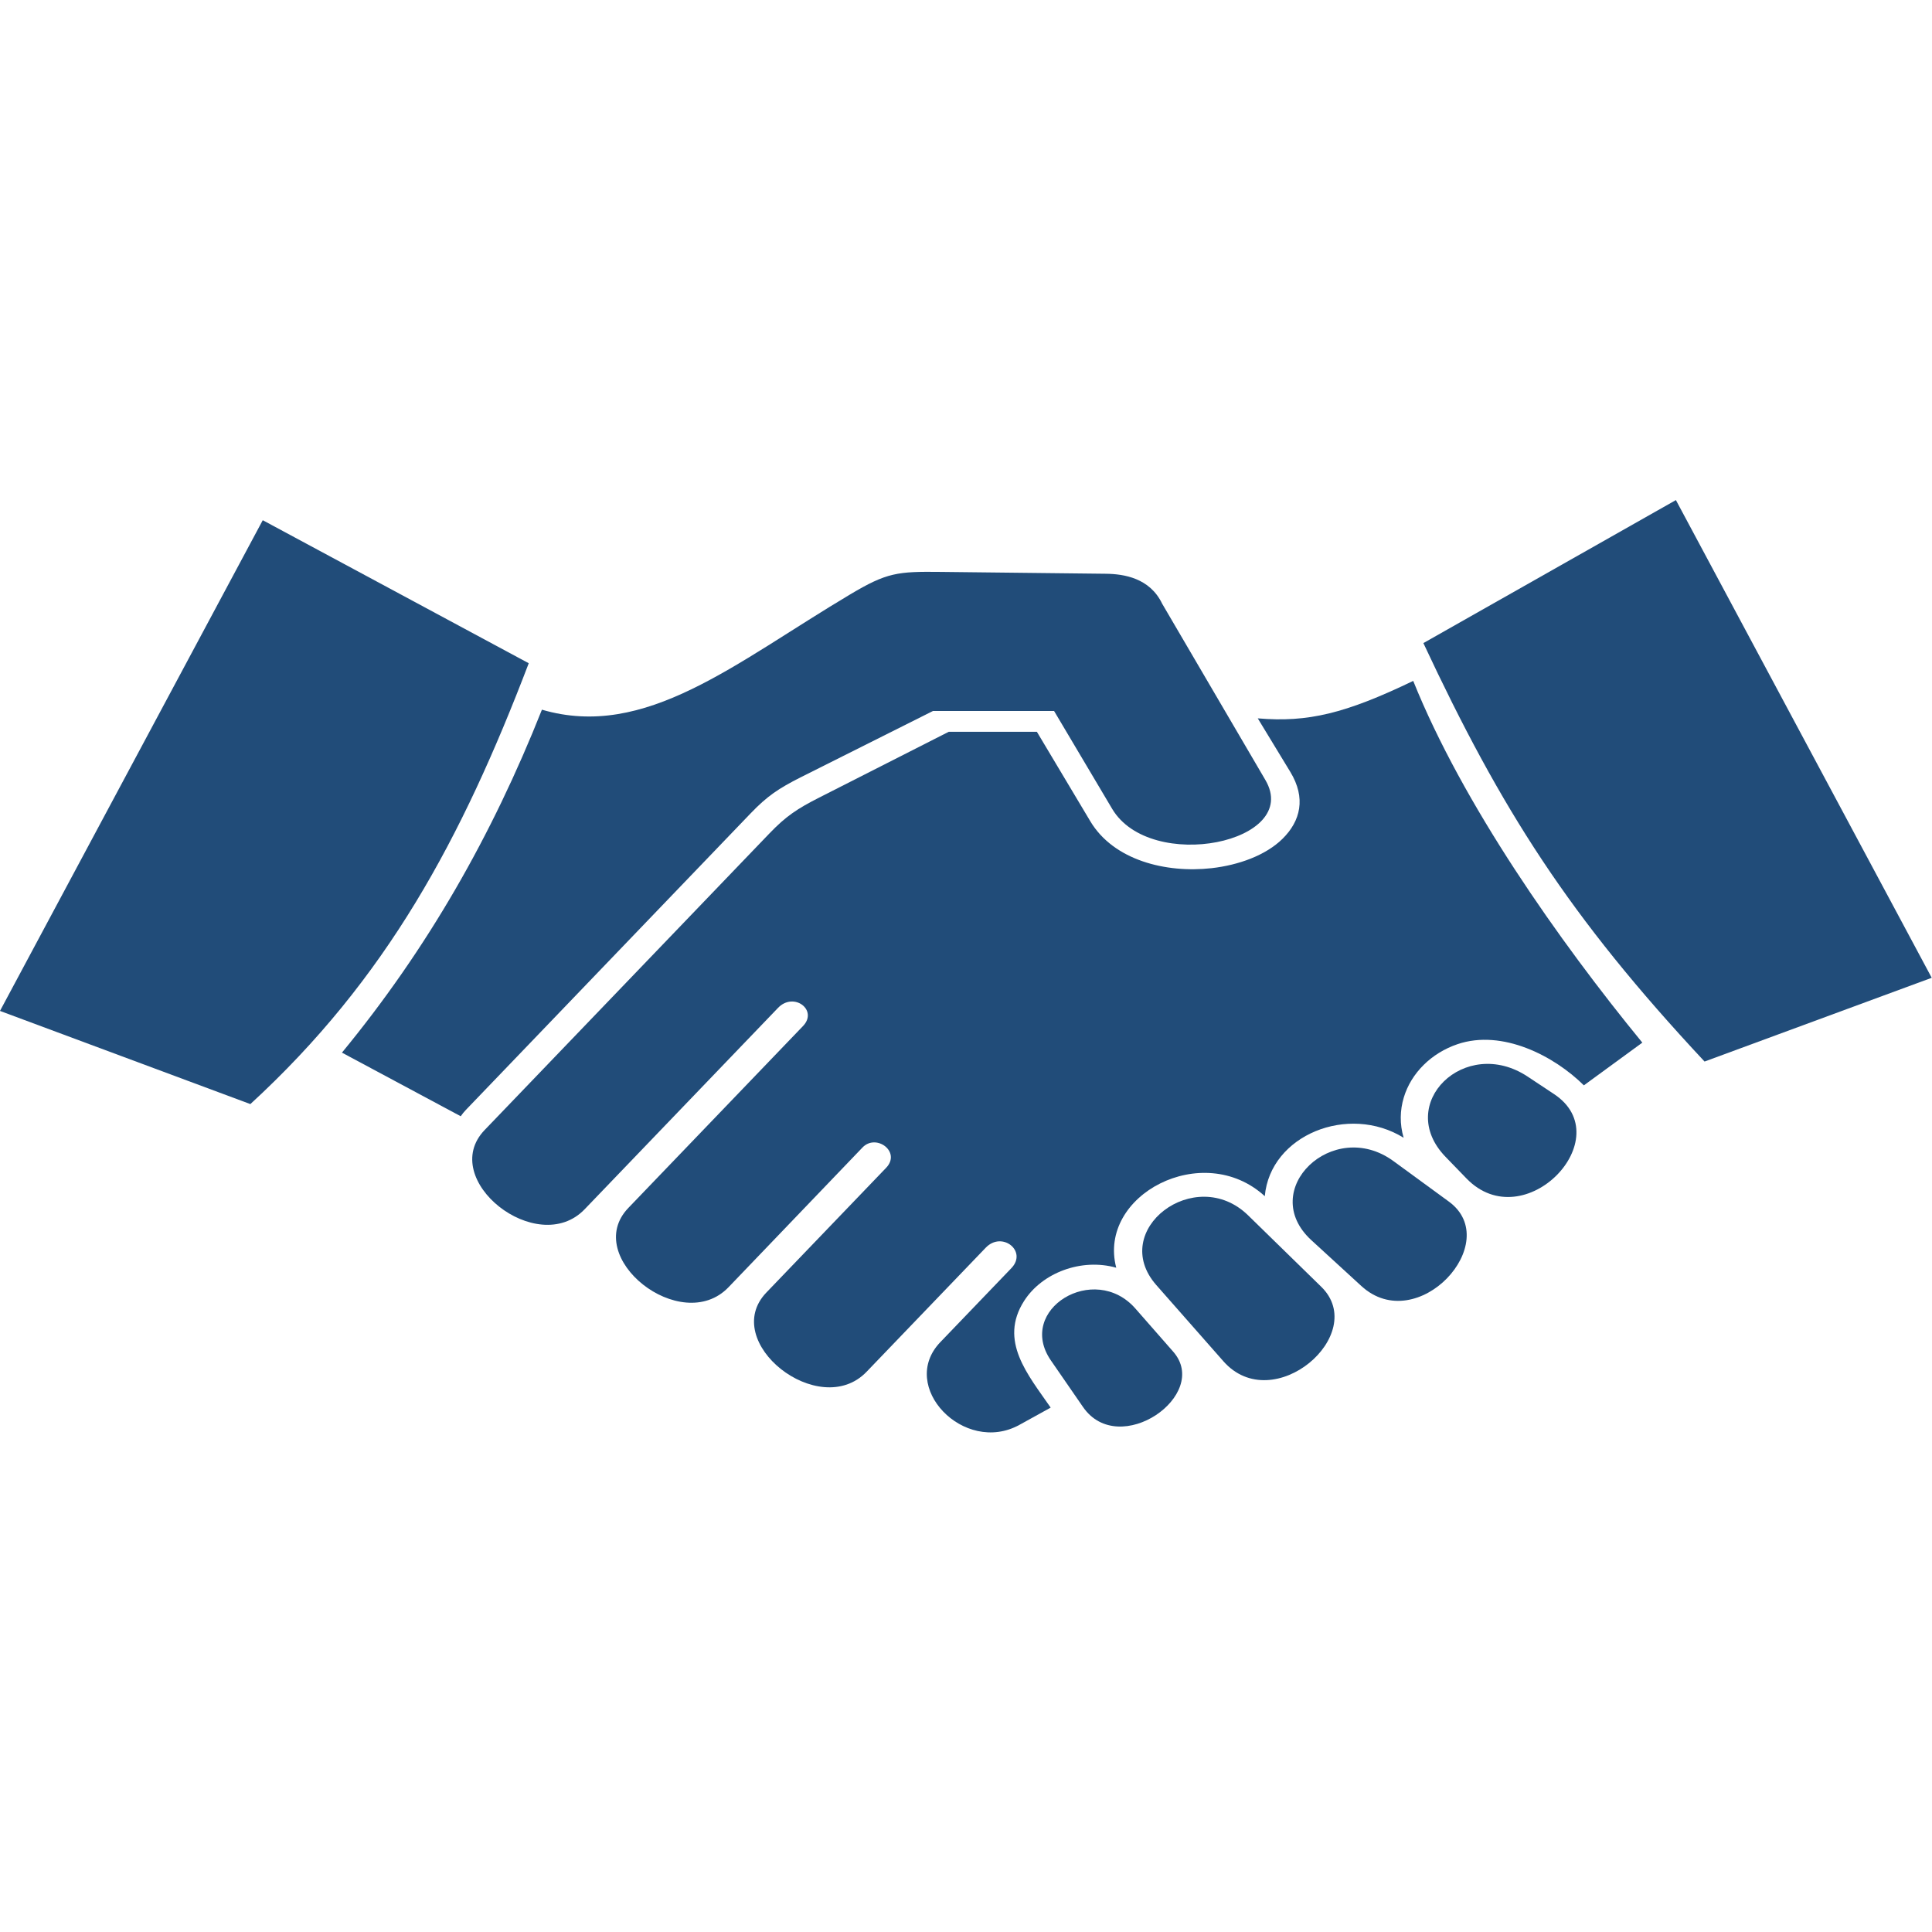 <?xml version="1.0" encoding="UTF-8" standalone="no"?> <svg xmlns="http://www.w3.org/2000/svg" xmlns:xlink="http://www.w3.org/1999/xlink" width="100%" height="100%" viewBox="0 0 400 400" xml:space="preserve" style="fill-rule:evenodd;clip-rule:evenodd;stroke-linejoin:round;stroke-miterlimit:1.414;"> <g transform="matrix(0.401,0,0,0.364,-27.585,-14.047)"> <path d="M611.383,812.409L627.958,838.873C646.593,868.633 694.069,831.973 674.521,807.405L655.03,782.909C633.766,756.184 593.261,783.471 611.383,812.409Z" style="fill:rgb(33,76,121);"></path> </g> <g transform="matrix(0.401,0,0,0.364,-27.585,-14.047)"> <path d="M665.833,769.565L700.413,812.832C726.132,845.016 776.034,797.475 750.958,770.493L713.211,729.875C685.935,700.522 640.821,738.268 665.833,769.565Z" style="fill:rgb(33,76,121);"></path> </g> <g transform="matrix(0.401,0,0,0.364,-27.585,-14.047)"> <path d="M745.868,744.004L771.642,770.041C800.623,799.319 845.551,745.153 816.858,722.051L788.252,699.02C757.041,673.891 717.687,715.536 745.868,744.004Z" style="fill:rgb(33,76,121);"></path> </g> <g transform="matrix(0.401,0,0,0.364,-27.585,-14.047)"> <path d="M204.452,334.483L341.783,415.838C307.208,515.657 268.483,595.346 198.052,666.584L68.782,613.592L204.452,334.483Z" style="fill:rgb(33,76,121);"></path> </g> <g transform="matrix(0.401,0,0,0.364,-27.585,-14.047)"> <path d="M639.754,364.939L554.693,363.884C532.064,363.588 526.712,364.235 507.751,376.673C448.166,415.759 402.046,459.533 348.59,442.249C322.745,513.998 289.521,578.161 245.342,637.319L306.669,673.504C307.442,672.258 308.329,671.036 309.367,669.846L456.436,501.116C464.918,491.385 470.729,487.121 482.029,480.798L550.488,442.997L613.024,442.997L642.994,498.631C662.813,535.423 741.018,517.815 722.132,482.28L668.837,382.001C662.492,367.385 649.14,365.056 639.754,364.939Z" style="fill:rgb(33,76,121);"></path> </g> <g transform="matrix(0.401,0,0,0.364,-27.585,-14.047)"> <path d="M934.069,323.029L803.693,404.372C843.974,499.248 878.813,559.748 948.864,642.383L1066.15,594.752L934.069,323.029Z" style="fill:rgb(33,76,121);"></path> </g> <g transform="matrix(0.401,0,0,0.364,-27.585,-14.047)"> <path d="M815.158,696.62L825.963,708.905C855.882,742.918 905.26,685.799 871.179,660.913L857.542,650.956C825.18,627.327 788.702,666.543 815.158,696.62Z" style="fill:rgb(33,76,121);"></path> </g> <g transform="matrix(0.401,0,0,0.364,-27.585,-14.047)"> <path d="M483.389,622.196L393.218,725.645C368.782,753.68 420.53,798.788 444.948,770.733L514.107,691.268C521.182,683.141 534.208,693.768 526.281,702.862L464.489,773.752C440.051,801.79 491.777,846.879 516.216,818.842L577.735,748.266C586.155,738.606 599.393,750.241 590.956,759.922L554.308,801.967C532.334,827.174 566.576,866.399 595.149,849.024L611.26,839.225C599.538,820.506 584.33,801.272 597.565,778.514C606.896,762.467 627.141,754.079 645.114,759.653C635.284,718.272 689.917,686.778 721.811,718.967C724.629,684.157 764.946,666.291 793.499,685.735C791.405,677.903 791.604,670.075 793.579,662.831C797.376,648.897 807.853,637.516 821.374,632.483C844.417,623.905 871.187,639.135 886.551,655.928L916.741,631.631C873.647,573.707 823.96,495.826 798.445,425.881C763.453,444.426 744.042,449.61 718.181,447.186L734.987,477.642C743.184,492.498 740.273,505.572 730.975,515.677C726.692,520.332 720.997,524.146 714.473,526.99C708.319,529.673 701.415,531.521 694.309,532.402C670.772,535.321 643.767,527.922 631.729,505.718L604.135,454.818L558.643,454.818L491.671,492.289C480.372,498.612 474.56,502.876 466.079,512.607L319.01,681.338C294.573,709.373 346.206,754.444 370.645,726.407L470.495,611.856C478.609,602.547 491.311,613.106 483.389,622.196Z" style="fill:rgb(33,76,121);"></path> </g> </svg> 